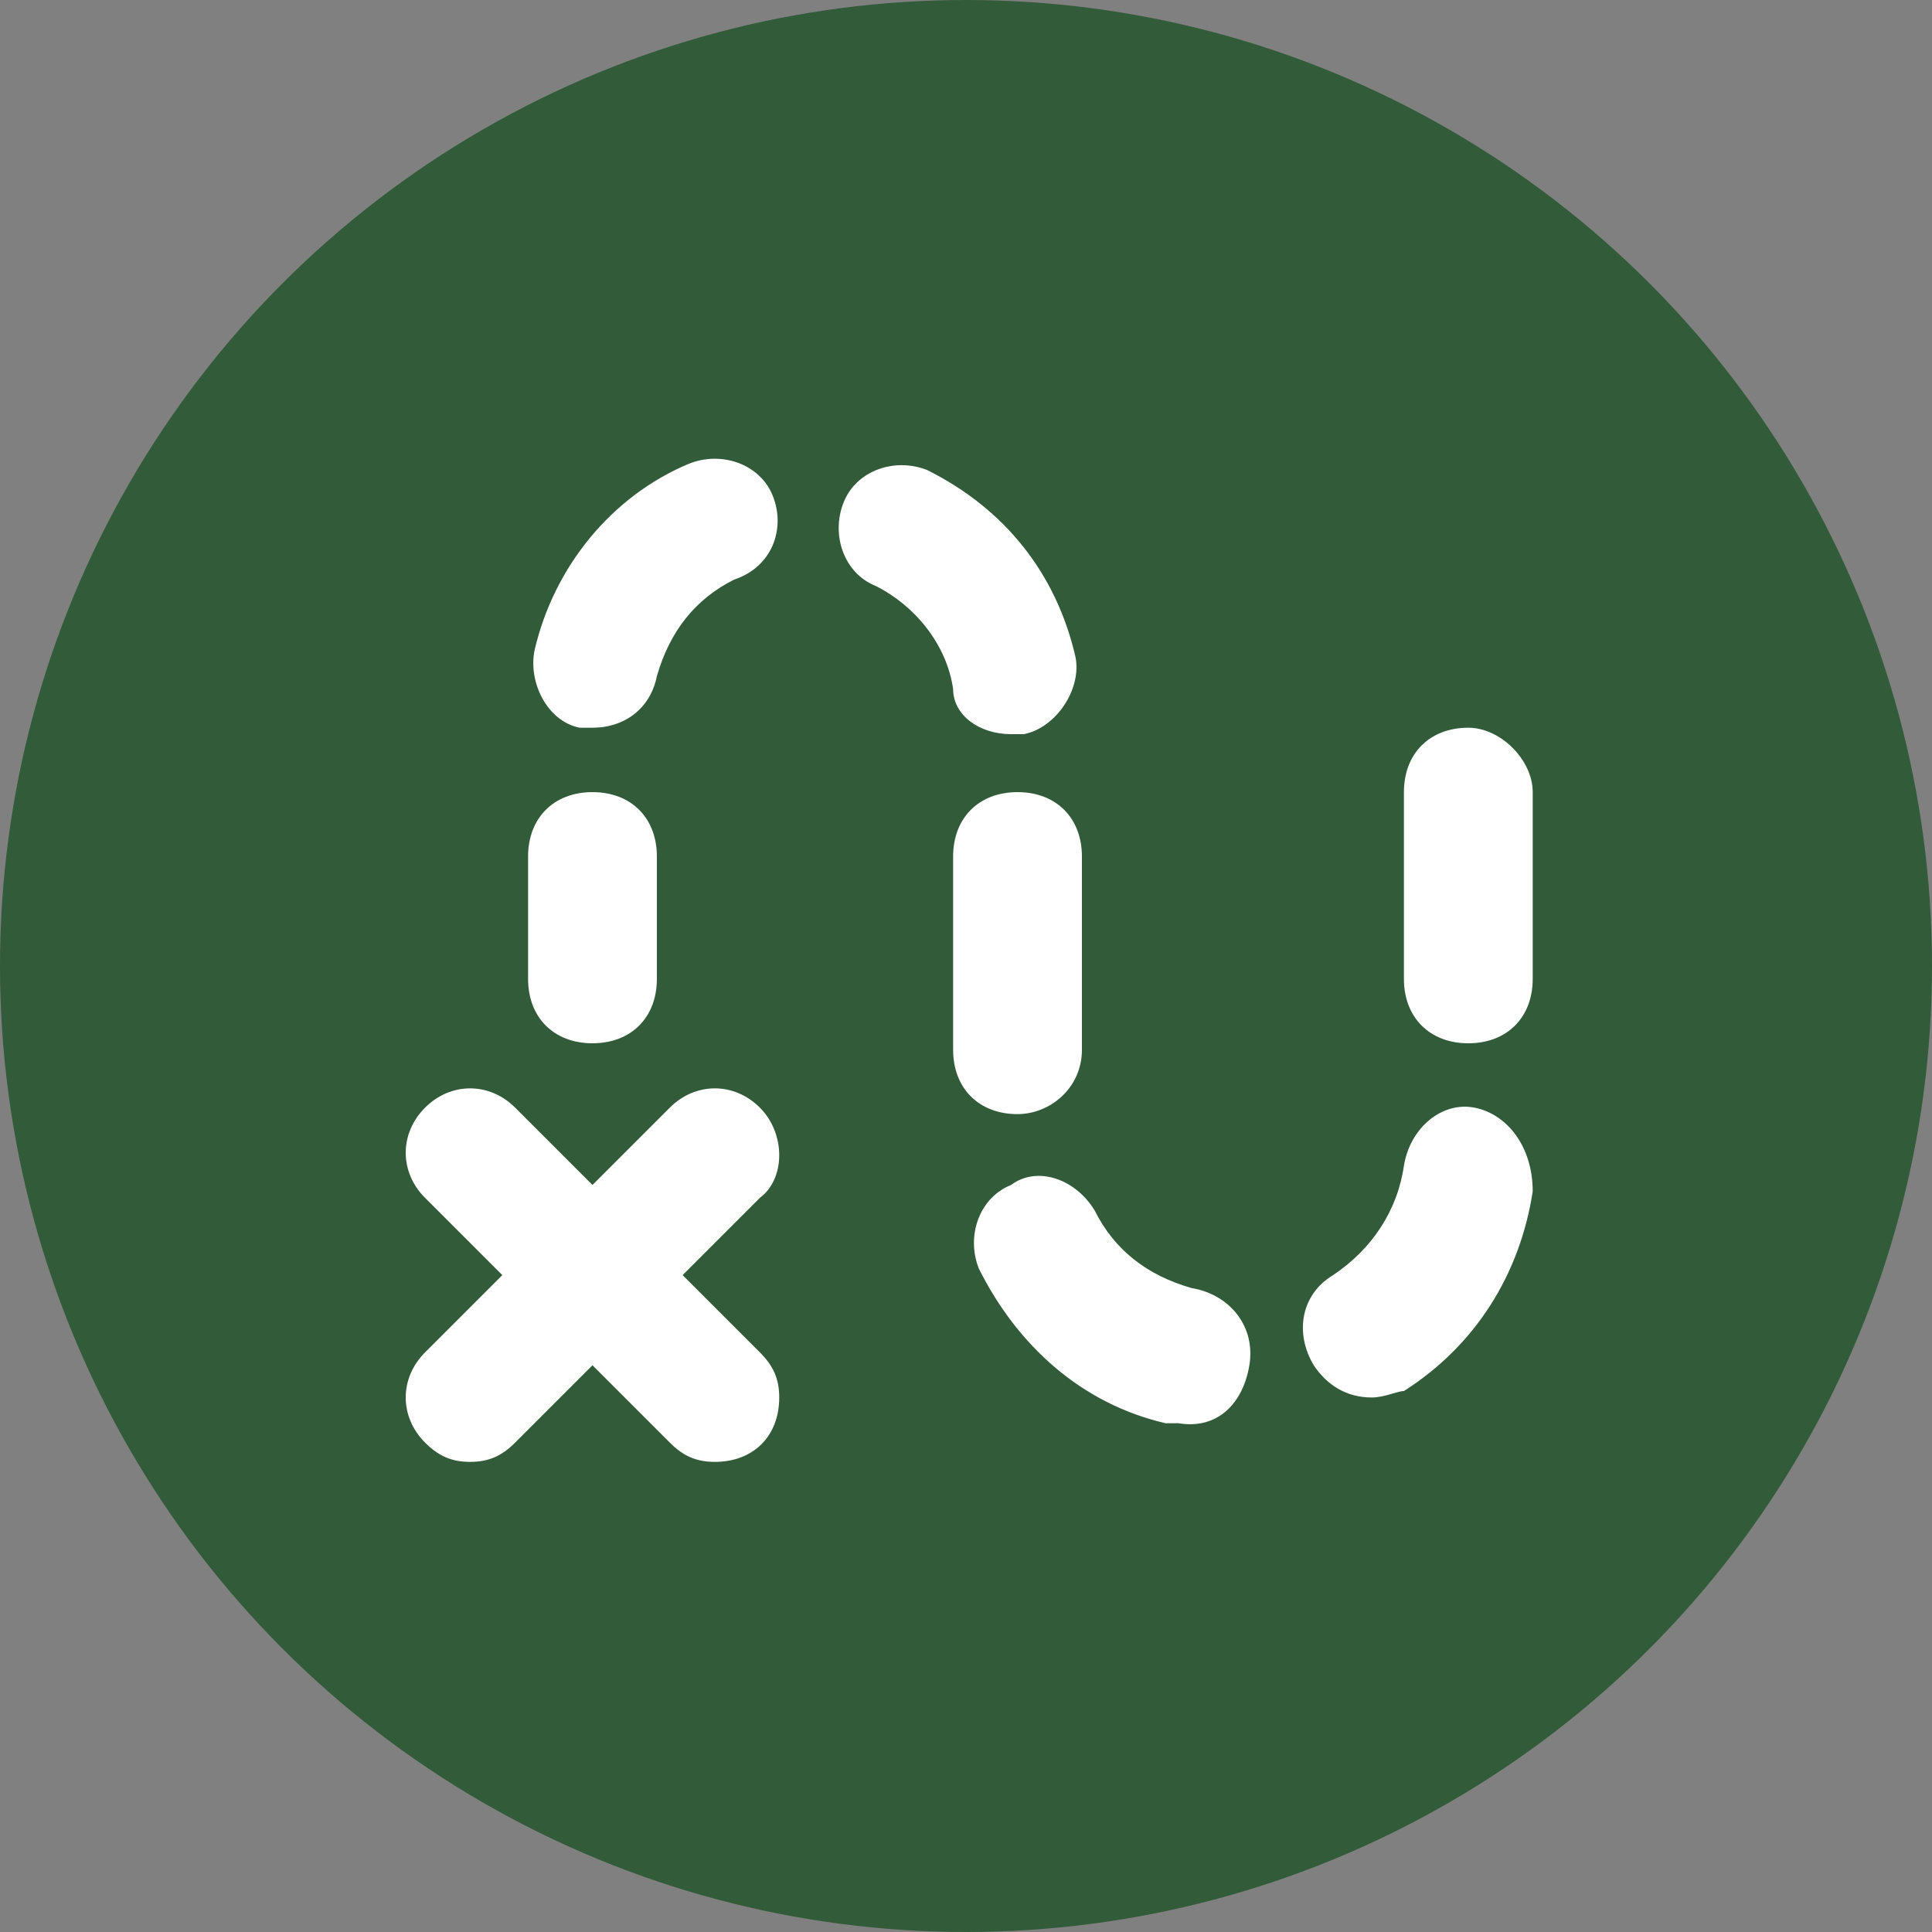 <svg xmlns="http://www.w3.org/2000/svg" viewBox="0 0 30 30"><rect x="0" y="0" width="30" height="30" fill="#808080" stroke="none"/><circle cx="15" cy="15" r="15" fill="#315b39"/><path d="M11.8 17.2c-.4-.4-1-.4-1.4 0l-1.2 1.2L8 17.2c-.4-.4-1-.4-1.4 0-.4.4-.4 1 0 1.4l1.2 1.2L6.6 21c-.4.4-.4 1 0 1.4.2.2.4.3.7.3.3 0 .5-.1.7-.3l1.2-1.2 1.2 1.2c.2.2.4.3.7.3.6 0 1-.4 1-1 0-.3-.1-.5-.3-.7l-1.2-1.2 1.2-1.2c.4-.3.4-1 0-1.4zm3.9-5.8h.2c.5-.1.9-.7.8-1.2-.3-1.3-1.1-2.3-2.3-2.9-.5-.2-1.1 0-1.3.5s0 1.1.5 1.3c.6.3 1.1.9 1.2 1.6 0 .4.4.7.9.7zm-6.5 4.8c.6 0 1-.4 1-1v-1.9c0-.6-.4-1-1-1s-1 .4-1 1v1.9c0 .6.4 1 1 1zM9 11.3h.2c.5 0 .9-.3 1-.8.2-.7.6-1.2 1.2-1.5.6-.2.8-.8.6-1.3-.2-.5-.8-.7-1.3-.5-1.2.5-2.1 1.6-2.4 2.9-.1.5.2 1.1.7 1.2zm13.9 5.9c-.5-.1-1 .3-1.1.9-.1.7-.5 1.3-1.1 1.7-.5.3-.6.9-.3 1.4.2.3.5.5.9.5.2 0 .4-.1.5-.1 1.1-.7 1.8-1.8 2-3.1 0-.7-.4-1.2-.9-1.3zm-6.1-.9v-3c0-.6-.4-1-1-1s-1 .4-1 1v3c0 .6.4 1 1 1 .5 0 1-.4 1-1zm6-5c-.6 0-1 .4-1 1v2.9c0 .6.4 1 1 1s1-.4 1-1v-2.9c0-.5-.5-1-1-1zM18.5 20c-.7-.2-1.2-.6-1.5-1.2-.3-.5-.9-.7-1.3-.4-.5.2-.7.8-.5 1.3.6 1.2 1.6 2.1 2.9 2.4h.2c.6.1 1-.3 1.1-.9.1-.6-.3-1.1-.9-1.2z" fill="#fff"/></svg>